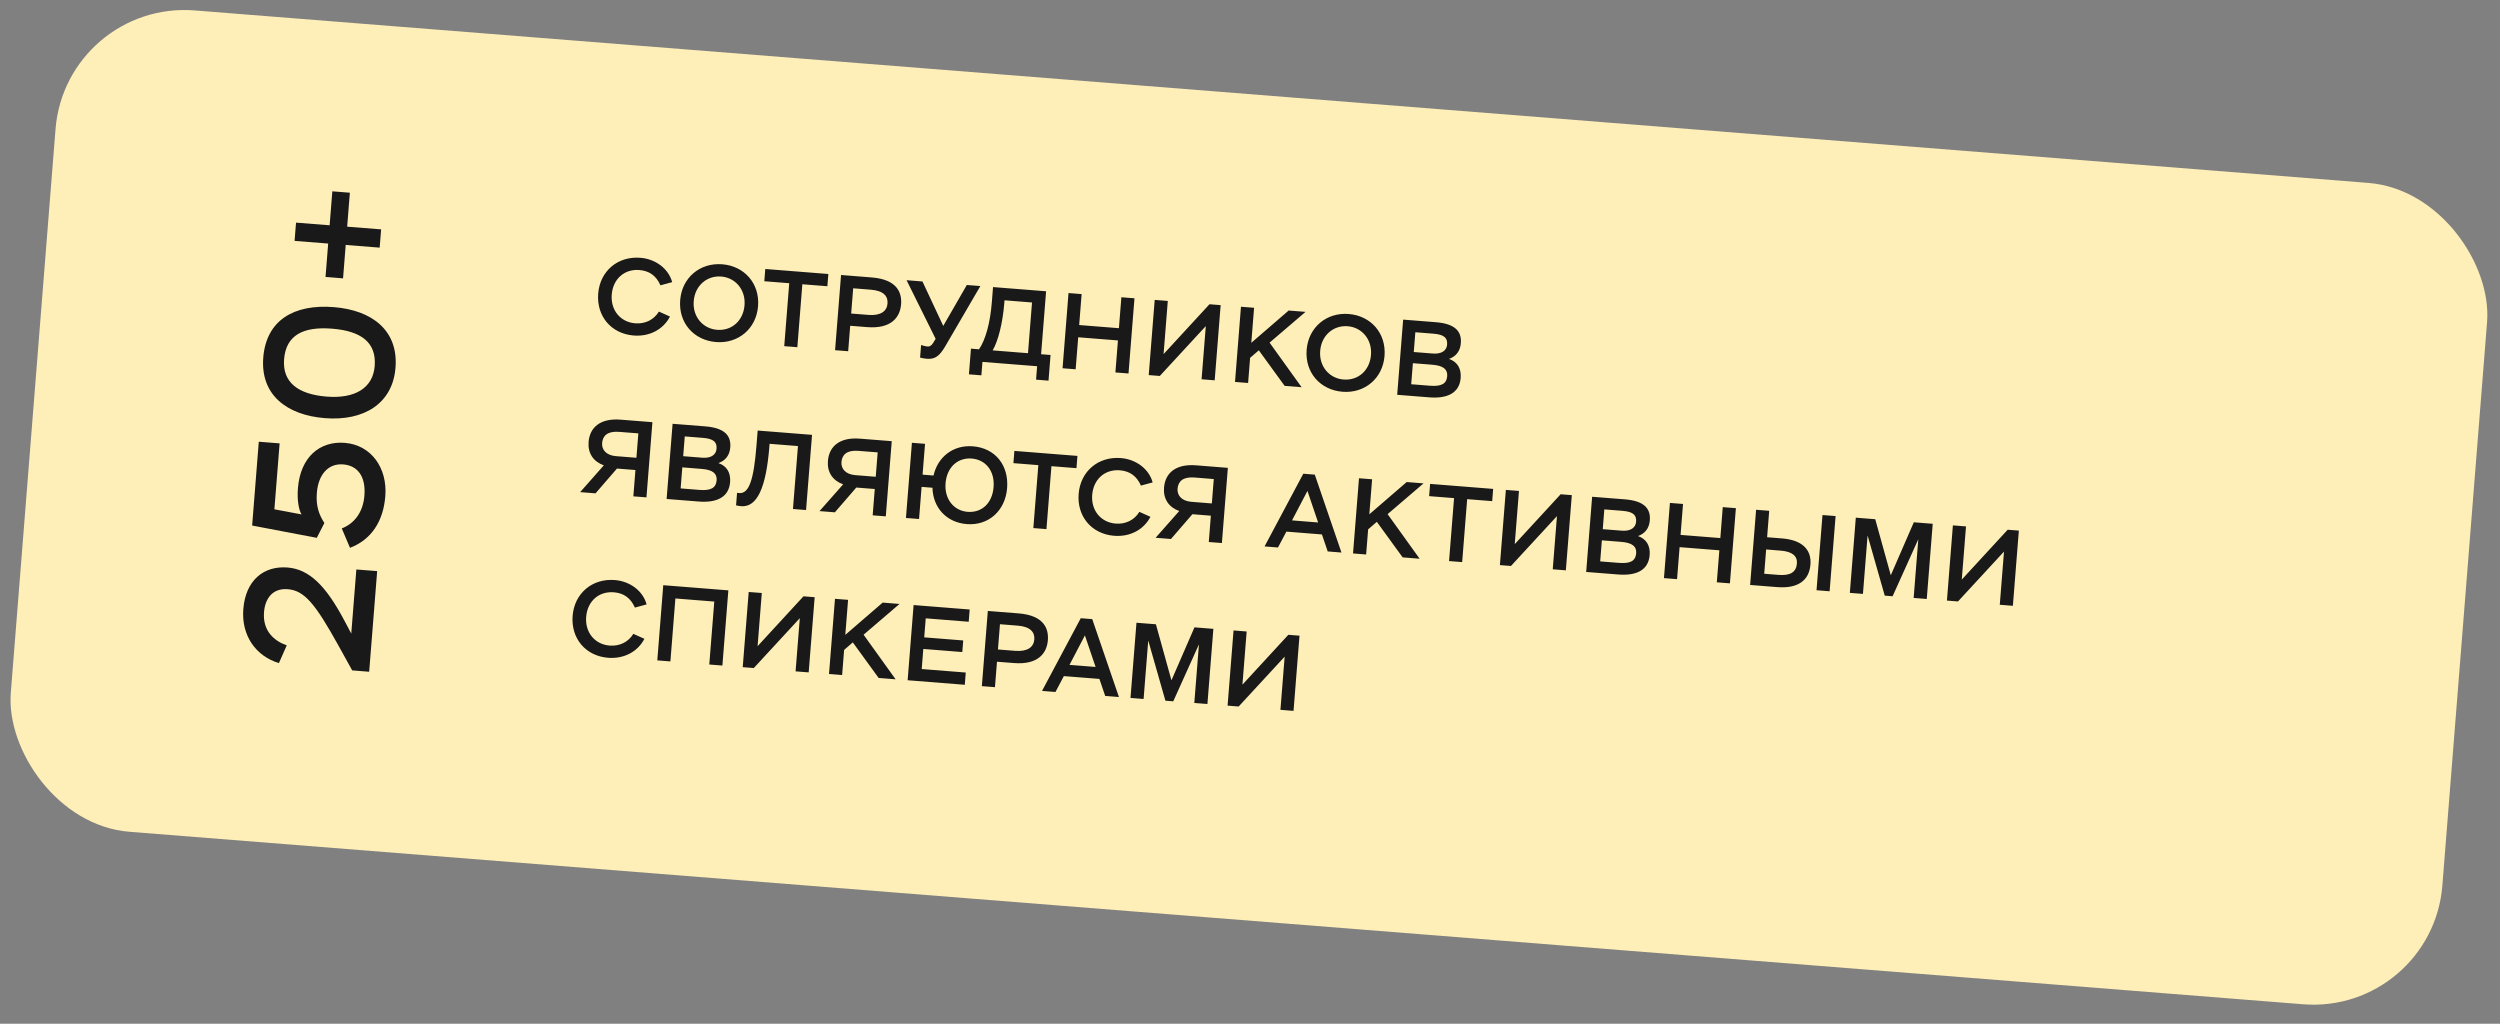 <svg width="232" height="95" viewBox="0 0 232 95" fill="none" xmlns="http://www.w3.org/2000/svg">
<rect x="0" y="0" width="232" height="95" fill="#808080" stroke="none"/>
<rect x="6.102" y="0.019" width="226.357" height="76.461" rx="12" transform="rotate(4.537 6.102 0.019)" fill="#FEEEB7"/>
<path d="M26.61 59.889L25.882 61.537C23.75 60.89 22.383 58.991 22.58 56.517C22.79 53.873 24.451 52.487 26.688 52.665C28.705 52.825 30.254 54.363 31.974 57.62L32.597 58.795L33.069 52.847L35.001 53L34.26 62.338L32.684 62.213L31.431 59.948C29.238 55.988 28.241 54.8 26.699 54.678C25.276 54.565 24.599 55.569 24.501 56.806C24.361 58.568 25.465 59.491 26.61 59.889ZM29.397 49.911L23.399 48.77L24.016 40.992L25.948 41.145L25.463 47.263L27.983 47.736C27.726 47.323 27.56 46.406 27.648 45.304C27.878 42.407 29.684 40.913 31.989 41.096C34.446 41.291 35.965 43.423 35.757 46.05C35.574 48.355 34.483 50.076 32.478 50.838L31.717 49.038C32.825 48.614 33.691 47.592 33.817 45.999C33.962 44.168 33.152 43.2 31.847 43.097C30.458 42.986 29.539 44.039 29.404 45.734C29.305 46.988 29.617 47.78 30.103 48.535L29.397 49.911ZM30.159 38.805C26.583 38.521 24.158 36.623 24.431 33.183C24.706 29.726 27.265 28.207 30.976 28.501C34.552 28.785 36.977 30.683 36.703 34.123C36.437 37.478 33.734 39.089 30.159 38.805ZM30.317 36.805C32.978 37.016 34.611 35.986 34.772 33.97C34.948 31.75 33.478 30.712 30.817 30.501C28.14 30.288 26.541 31.099 26.363 33.337C26.192 35.489 27.674 36.595 30.317 36.805ZM31.836 25.832L30.209 25.703L30.455 22.602L27.337 22.354L27.472 20.66L30.59 20.907L30.84 17.755L32.467 17.884L32.217 21.036L35.369 21.286L35.234 22.981L32.082 22.731L31.836 25.832Z" fill="#191919"/>
<path d="M61.148 28.914L62.175 29.377C61.548 30.581 60.271 31.252 58.805 31.136C56.722 30.97 55.346 29.346 55.513 27.243C55.678 25.16 57.324 23.755 59.428 23.922C60.853 24.035 62.045 24.943 62.378 26.183L61.291 26.478C60.9 25.594 60.265 25.132 59.338 25.059C57.942 24.948 56.884 25.887 56.769 27.343C56.655 28.778 57.57 29.894 58.945 30.003C59.882 30.078 60.687 29.67 61.148 28.914ZM63.121 27.847C63.284 25.783 64.942 24.36 67.026 24.525C69.069 24.687 70.516 26.297 70.348 28.42C70.182 30.514 68.496 31.905 66.453 31.743C64.389 31.579 62.952 29.97 63.121 27.847ZM64.377 27.946C64.262 29.392 65.227 30.502 66.543 30.606C67.909 30.715 68.977 29.766 69.092 28.321C69.207 26.875 68.231 25.765 66.935 25.662C65.61 25.556 64.491 26.501 64.377 27.946ZM70.928 26.099L71.018 24.962L76.87 25.427L76.78 26.563L74.457 26.379L73.993 32.221L72.777 32.124L73.241 26.282L70.928 26.099ZM78.711 32.595L77.495 32.498L78.049 25.52L80.9 25.747C83.252 25.933 83.707 27.153 83.621 28.24C83.524 29.466 82.687 30.533 80.474 30.357L78.898 30.232L78.711 32.595ZM80.819 26.884L79.175 26.753L78.989 29.096L80.594 29.223C81.74 29.314 82.307 28.868 82.362 28.17C82.415 27.502 82.016 26.979 80.819 26.884ZM86.017 33.295C85.828 33.28 85.581 33.24 85.384 33.185L85.477 32.018C85.682 32.085 85.898 32.142 86.048 32.154C86.347 32.178 86.498 32.039 86.827 31.443L84.129 26.003L85.604 26.12L87.534 30.245L89.721 26.447L90.977 26.546L87.748 32.088C87.191 33.047 86.775 33.355 86.017 33.295ZM89.916 34.738L90.105 32.355L90.852 32.415C91.465 31.52 91.889 29.969 92.043 28.035L92.153 26.64L97.078 27.03L96.614 32.872L97.491 32.942L97.302 35.324L96.146 35.232L96.245 33.986L91.171 33.584L91.072 34.83L89.916 34.738ZM93.219 27.868L93.199 28.127C93.056 29.921 92.64 31.634 92.118 32.515L95.398 32.776L95.771 28.07L93.219 27.868ZM103.509 34.563L103.745 31.592L100.057 31.299L99.821 34.27L98.605 34.174L99.158 27.195L100.375 27.292L100.147 30.163L103.835 30.456L104.063 27.585L105.279 27.681L104.725 34.659L103.509 34.563ZM107.629 34.89L106.602 34.808L107.156 27.83L108.372 27.927L107.98 32.861L112.24 28.234L113.276 28.316L112.723 35.294L111.506 35.197L111.898 30.263L107.629 34.89ZM114.609 35.444L115.162 28.465L116.379 28.562L116.121 31.812L119.588 28.817L121.154 28.941L117.817 31.796L120.789 35.934L119.214 35.809L116.818 32.509L116.01 33.207L115.825 35.54L114.609 35.444ZM121.257 32.46C121.42 30.397 123.078 28.973 125.162 29.139C127.205 29.301 128.652 30.91 128.484 33.034C128.318 35.127 126.632 36.518 124.589 36.356C122.525 36.192 121.088 34.583 121.257 32.46ZM122.513 32.56C122.398 34.005 123.363 35.115 124.679 35.219C126.045 35.328 127.113 34.379 127.228 32.934C127.343 31.488 126.367 30.378 125.071 30.275C123.746 30.17 122.627 31.114 122.513 32.56ZM129.659 36.638L130.212 29.66L133.253 29.901C135.127 30.05 135.647 30.823 135.566 31.85C135.507 32.588 135.117 33.078 134.467 33.308C135.21 33.557 135.622 34.172 135.551 35.069C135.437 36.505 134.274 37.004 132.639 36.874L129.659 36.638ZM132.91 33.846L131.115 33.704L130.96 35.658L132.695 35.795C133.741 35.878 134.243 35.627 134.3 34.91C134.35 34.272 133.936 33.928 132.91 33.846ZM133.018 30.966L131.343 30.833L131.198 32.667L132.972 32.808C133.759 32.87 134.247 32.548 134.292 31.98C134.341 31.362 134.025 31.046 133.018 30.966ZM58.775 46.06L58.968 43.618L57.254 43.482L55.266 45.782L53.84 45.669L56.033 43.184C55.058 42.836 54.538 42.052 54.621 41.016C54.73 39.64 55.73 38.796 57.594 38.944L60.544 39.178L59.991 46.157L58.775 46.06ZM57.164 42.331L59.059 42.481L59.238 40.218L57.444 40.076C56.367 39.991 55.93 40.447 55.877 41.115C55.828 41.723 56.247 42.258 57.164 42.331ZM61.862 46.305L62.416 39.327L65.456 39.568C67.33 39.717 67.851 40.491 67.769 41.517C67.711 42.255 67.321 42.746 66.67 42.975C67.413 43.224 67.826 43.839 67.754 44.736C67.641 46.172 66.477 46.671 64.843 46.542L61.862 46.305ZM65.113 43.514L63.319 43.371L63.163 45.325L64.898 45.463C65.945 45.546 66.446 45.294 66.503 44.577C66.554 43.939 66.14 43.595 65.113 43.514ZM65.221 40.633L63.546 40.5L63.401 42.334L65.175 42.475C65.963 42.538 66.45 42.215 66.495 41.647C66.544 41.029 66.228 40.713 65.221 40.633ZM73.586 47.235L74.05 41.394L71.418 41.185L71.397 41.444C71.091 45.302 70.247 47.091 68.782 46.974C68.672 46.966 68.493 46.942 68.306 46.897L68.399 45.73C68.468 45.746 68.538 45.751 68.597 45.756C69.495 45.827 69.943 44.599 70.201 41.349L70.312 39.954L75.356 40.354L74.802 47.332L73.586 47.235ZM80.984 47.822L81.178 45.38L79.464 45.244L77.475 47.544L76.05 47.431L78.243 44.947C77.268 44.598 76.748 43.815 76.831 42.778C76.94 41.402 77.939 40.559 79.804 40.707L82.754 40.941L82.201 47.919L80.984 47.822ZM79.374 44.093L81.268 44.244L81.448 41.981L79.654 41.839C78.577 41.753 78.139 42.21 78.087 42.878C78.038 43.486 78.457 44.021 79.374 44.093ZM84.072 48.068L84.626 41.089L85.842 41.186L85.615 44.047L86.631 44.128C87.017 42.423 88.433 41.271 90.287 41.418C92.381 41.584 93.627 43.198 93.46 45.301C93.295 47.375 91.758 48.798 89.715 48.636C87.85 48.488 86.584 47.133 86.531 45.263L85.525 45.183L85.288 48.164L84.072 48.068ZM87.748 44.848C87.632 46.314 88.509 47.396 89.795 47.498C91.101 47.602 92.085 46.707 92.204 45.202C92.324 43.687 91.453 42.654 90.177 42.553C88.871 42.45 87.866 43.363 87.748 44.848ZM94.044 42.98L94.135 41.844L99.986 42.308L99.896 43.445L97.573 43.261L97.11 49.102L95.894 49.006L96.357 43.164L94.044 42.98ZM105.735 47.499L106.761 47.962C106.134 49.166 104.857 49.837 103.392 49.721C101.308 49.556 99.932 47.932 100.099 45.828C100.265 43.745 101.911 42.341 104.014 42.508C105.44 42.621 106.632 43.528 106.965 44.768L105.878 45.063C105.487 44.179 104.851 43.718 103.924 43.644C102.528 43.533 101.471 44.473 101.355 45.928C101.241 47.364 102.156 48.479 103.532 48.589C104.469 48.663 105.273 48.255 105.735 47.499ZM112.175 50.298L112.368 47.855L110.654 47.719L108.666 50.019L107.24 49.906L109.434 47.422C108.458 47.074 107.938 46.29 108.021 45.253C108.13 43.877 109.13 43.034 110.994 43.182L113.945 43.416L113.391 50.394L112.175 50.298ZM110.565 46.569L112.459 46.719L112.638 44.456L110.844 44.313C109.767 44.228 109.33 44.685 109.277 45.353C109.228 45.961 109.647 46.496 110.565 46.569ZM117.351 50.708L120.946 43.962L122.012 44.046L124.488 51.275L123.212 51.173L122.675 49.596L119.376 49.334L118.597 50.807L117.351 50.708ZM119.9 48.292L122.322 48.485L121.331 45.557L119.9 48.292ZM125.561 51.36L126.115 44.382L127.331 44.478L127.073 47.728L130.541 44.733L132.106 44.857L128.77 47.712L131.742 51.85L130.167 51.725L127.77 48.425L126.963 49.124L126.777 51.456L125.561 51.36ZM132.623 46.042L132.713 44.905L138.565 45.37L138.475 46.506L136.152 46.322L135.689 52.163L134.472 52.067L134.936 46.225L132.623 46.042ZM140.217 52.523L139.19 52.441L139.744 45.463L140.96 45.56L140.568 50.494L144.828 45.867L145.864 45.949L145.311 52.927L144.094 52.831L144.486 47.896L140.217 52.523ZM147.197 53.077L147.75 46.099L150.791 46.34C152.665 46.489 153.185 47.262 153.104 48.289C153.045 49.027 152.655 49.517 152.005 49.747C152.748 49.996 153.161 50.611 153.089 51.508C152.975 52.943 151.812 53.443 150.177 53.313L147.197 53.077ZM150.448 50.285L148.653 50.143L148.498 52.097L150.233 52.234C151.28 52.317 151.781 52.066 151.838 51.348C151.889 50.71 151.475 50.367 150.448 50.285ZM150.556 47.405L148.881 47.272L148.736 49.106L150.51 49.247C151.298 49.309 151.785 48.987 151.83 48.419C151.879 47.8 151.563 47.485 150.556 47.405ZM159.32 54.039L159.555 51.068L155.867 50.775L155.631 53.746L154.415 53.65L154.969 46.671L156.185 46.768L155.957 49.639L159.646 49.932L159.873 47.061L161.09 47.157L160.536 54.135L159.32 54.039ZM168.573 54.773L169.127 47.795L170.343 47.891L169.789 54.87L168.573 54.773ZM165.253 51.099L163.897 50.991L163.719 53.244L165.054 53.35C166.131 53.436 166.689 53.099 166.753 52.301C166.809 51.593 166.32 51.184 165.253 51.099ZM162.412 54.284L162.966 47.306L164.182 47.403L163.988 49.855L165.373 49.965C167.247 50.114 168.119 51.005 168.01 52.391C167.888 53.926 166.769 54.63 164.934 54.484L162.412 54.284ZM171.665 55.018L172.219 48.04L174.023 48.184L175.466 53.384L177.602 48.468L179.356 48.607L178.803 55.585L177.587 55.488L178.018 50.045L175.633 55.333L174.905 55.276L173.312 49.692L172.881 55.115L171.665 55.018ZM181.701 55.815L180.675 55.733L181.228 48.755L182.445 48.852L182.053 53.786L186.312 49.159L187.349 49.241L186.795 56.219L185.579 56.123L185.971 51.188L181.701 55.815ZM58.775 58.82L59.802 59.283C59.175 60.487 57.898 61.158 56.432 61.042C54.349 60.876 52.973 59.252 53.14 57.149C53.305 55.066 54.951 53.661 57.055 53.828C58.48 53.941 59.672 54.849 60.005 56.089L58.918 56.384C58.527 55.5 57.892 55.038 56.965 54.965C55.569 54.854 54.511 55.793 54.396 57.249C54.282 58.684 55.196 59.8 56.572 59.909C57.509 59.984 58.314 59.576 58.775 58.82ZM65.821 61.666L66.285 55.825L62.676 55.538L62.213 61.38L60.997 61.283L61.55 54.306L67.591 54.785L67.038 61.763L65.821 61.666ZM69.952 61.994L68.925 61.913L69.479 54.935L70.695 55.031L70.304 59.966L74.563 55.338L75.6 55.42L75.046 62.398L73.83 62.302L74.222 57.367L69.952 61.994ZM76.932 62.548L77.486 55.57L78.702 55.666L78.444 58.916L81.912 55.921L83.477 56.045L80.141 58.901L83.113 63.039L81.538 62.914L79.141 59.614L78.334 60.312L78.149 62.645L76.932 62.548ZM84.229 63.127L84.782 56.149L89.986 56.562L89.896 57.698L85.908 57.382L85.768 59.146L89.387 59.434L89.302 60.51L85.683 60.223L85.535 62.087L89.622 62.411L89.532 63.548L84.229 63.127ZM92.332 63.77L91.116 63.674L91.67 56.696L94.521 56.922C96.873 57.108 97.328 58.328 97.242 59.415C97.145 60.641 96.308 61.708 94.095 61.532L92.52 61.408L92.332 63.77ZM94.441 58.059L92.796 57.928L92.61 60.271L94.215 60.398C95.361 60.489 95.928 60.043 95.984 59.345C96.037 58.677 95.637 58.154 94.441 58.059ZM96.7 64.117L100.295 57.37L101.361 57.455L103.837 64.683L102.561 64.582L102.024 63.004L98.725 62.743L97.946 64.216L96.7 64.117ZM99.249 61.701L101.671 61.893L100.68 58.965L99.249 61.701ZM104.91 64.768L105.464 57.79L107.268 57.933L108.711 63.134L110.847 58.217L112.601 58.357L112.048 65.335L110.831 65.238L111.263 59.795L108.878 65.083L108.15 65.025L106.557 59.442L106.126 64.865L104.91 64.768ZM114.946 65.565L113.92 65.483L114.473 58.505L115.69 58.602L115.298 63.536L119.557 58.909L120.594 58.991L120.04 65.969L118.824 65.872L119.216 60.938L114.946 65.565Z" fill="#191919"/>
</svg>
